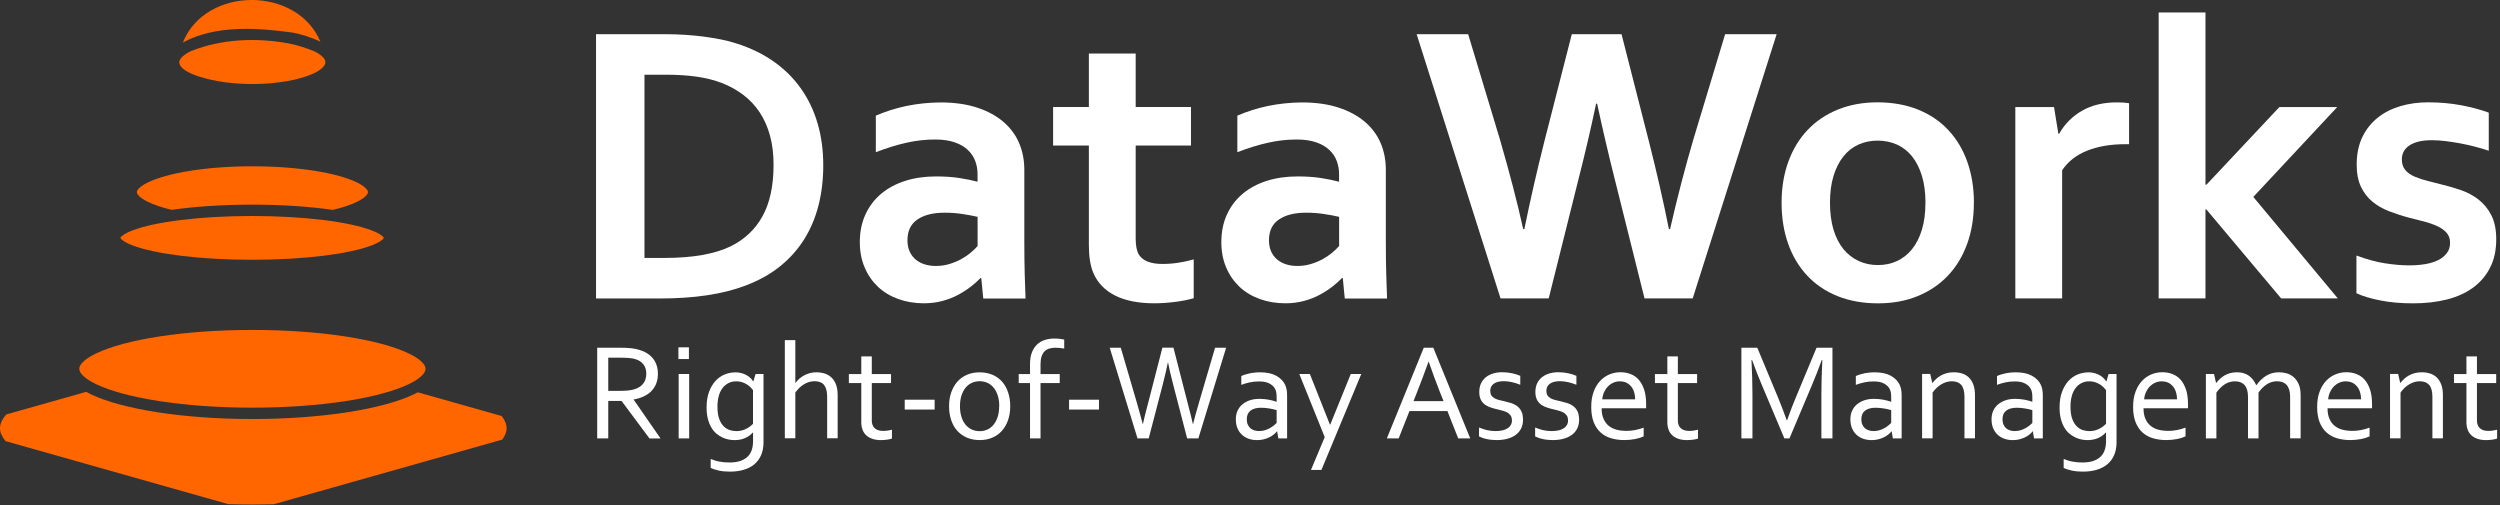 <?xml version="1.0" encoding="UTF-8" standalone="no"?>
<!DOCTYPE svg PUBLIC "-//W3C//DTD SVG 1.1//EN" "http://www.w3.org/Graphics/SVG/1.1/DTD/svg11.dtd">
<svg width="100%" height="100%" viewBox="0 0 495 100" version="1.1" xmlns="http://www.w3.org/2000/svg" xmlns:xlink="http://www.w3.org/1999/xlink" xml:space="preserve" xmlns:serif="http://www.serif.com/" style="fill-rule:evenodd;clip-rule:evenodd;stroke-linejoin:round;stroke-miterlimit:2;">
    <rect x="0" y="0" width="495" height="100" fill="#333333" stroke="none"/>
    <g id="Tagline">
        <g>
            <g>
                <path d="M120.435,79.372L120.435,86.802L118.245,86.802L118.245,68.852L122.895,68.852C123.685,68.852 124.345,68.882 124.895,68.942C125.445,69.002 125.945,69.092 126.405,69.222C127.655,69.562 128.615,70.142 129.275,70.962C129.935,71.782 130.265,72.802 130.265,74.032C130.265,74.752 130.145,75.402 129.915,75.982C129.685,76.552 129.355,77.052 128.935,77.472C128.515,77.892 128.015,78.232 127.425,78.502C126.835,78.772 126.185,78.972 125.475,79.092L125.475,79.142L130.785,86.812L128.595,86.812L123.065,79.382L120.425,79.382L120.435,79.372ZM120.435,70.822L120.435,77.392L122.595,77.392C123.265,77.392 123.835,77.372 124.315,77.322C124.785,77.282 125.215,77.192 125.585,77.082C126.345,76.852 126.935,76.482 127.345,75.972C127.755,75.462 127.965,74.792 127.965,73.972C127.965,73.202 127.755,72.582 127.375,72.112C126.995,71.642 126.455,71.302 125.775,71.102C125.455,71.002 125.065,70.932 124.625,70.892C124.175,70.852 123.605,70.822 122.925,70.822L120.435,70.822Z" style="fill:white;fill-rule:nonzero;"/>
                <path d="M134.325,71.092L134.325,68.772L136.405,68.772L136.405,71.092L134.325,71.092ZM134.375,86.802L134.375,74.052L136.455,74.052L136.455,86.802L134.375,86.802Z" style="fill:white;fill-rule:nonzero;"/>
                <path d="M145.555,73.722C146.105,73.722 146.595,73.802 147.005,73.932C147.415,74.062 147.775,74.232 148.065,74.432C148.365,74.632 148.595,74.832 148.765,75.032C148.935,75.232 149.055,75.382 149.125,75.502L149.175,75.502L149.605,74.052L151.175,74.052L151.175,87.552C151.175,88.532 151.015,89.392 150.695,90.122C150.375,90.852 149.925,91.452 149.345,91.942C148.765,92.422 148.065,92.782 147.245,93.022C146.425,93.262 145.525,93.382 144.525,93.382C143.685,93.382 142.935,93.312 142.275,93.162C141.615,93.012 141.095,92.842 140.715,92.632L140.715,90.872C141.015,90.992 141.315,91.102 141.605,91.192C141.895,91.282 142.185,91.352 142.495,91.402C142.795,91.462 143.105,91.502 143.425,91.532C143.745,91.562 144.095,91.572 144.475,91.572C145.965,91.572 147.115,91.222 147.915,90.522C148.715,89.822 149.105,88.762 149.105,87.332L149.105,85.632L149.065,85.632C148.605,86.132 148.075,86.512 147.475,86.762C146.875,87.012 146.185,87.142 145.405,87.142C145.045,87.142 144.665,87.102 144.255,87.022C143.845,86.942 143.435,86.802 143.025,86.612C142.615,86.422 142.225,86.162 141.845,85.852C141.465,85.532 141.135,85.132 140.855,84.662C140.565,84.182 140.335,83.622 140.165,82.962C139.995,82.312 139.905,81.552 139.905,80.692C139.905,79.502 140.065,78.472 140.385,77.602C140.705,76.732 141.135,76.012 141.655,75.432C142.185,74.862 142.785,74.432 143.465,74.152C144.145,73.872 144.845,73.732 145.575,73.732L145.555,73.722ZM142.055,80.512C142.055,81.512 142.175,82.332 142.415,82.972C142.655,83.612 142.965,84.102 143.335,84.452C143.705,84.802 144.115,85.042 144.545,85.172C144.985,85.302 145.395,85.362 145.795,85.362C146.435,85.362 147.045,85.232 147.605,84.972C148.165,84.712 148.665,84.362 149.095,83.912L149.095,77.242C148.975,77.082 148.815,76.902 148.615,76.692C148.405,76.482 148.175,76.292 147.895,76.122C147.625,75.952 147.315,75.802 146.965,75.682C146.615,75.562 146.235,75.502 145.825,75.502C145.205,75.502 144.665,75.622 144.195,75.872C143.725,76.122 143.335,76.462 143.015,76.902C142.695,77.342 142.455,77.862 142.295,78.482C142.135,79.092 142.055,79.772 142.055,80.512Z" style="fill:white;fill-rule:nonzero;"/>
                <path d="M157.465,75.802L157.505,75.802C157.735,75.512 157.995,75.232 158.285,74.972C158.575,74.722 158.885,74.502 159.235,74.312C159.585,74.132 159.955,73.982 160.365,73.872C160.765,73.762 161.205,73.712 161.665,73.712C162.125,73.712 162.635,73.772 163.115,73.902C163.595,74.032 164.045,74.262 164.455,74.592C164.865,74.922 165.205,75.382 165.465,75.972C165.725,76.562 165.855,77.322 165.855,78.252L165.855,86.782L163.775,86.782L163.775,78.582C163.775,77.552 163.585,76.782 163.195,76.262C162.805,75.742 162.165,75.482 161.285,75.482C160.555,75.482 159.855,75.682 159.195,76.082C158.535,76.482 157.965,77.032 157.475,77.722L157.475,86.782L155.395,86.782L155.395,67.352L157.475,67.352L157.475,75.782L157.465,75.802Z" style="fill:white;fill-rule:nonzero;"/>
                <path d="M176.605,86.832C176.425,86.902 176.155,86.972 175.785,87.032C175.415,87.092 174.975,87.132 174.475,87.142C173.805,87.142 173.225,87.062 172.735,86.892C172.245,86.722 171.835,86.492 171.505,86.182C171.175,85.872 170.935,85.502 170.775,85.062C170.615,84.622 170.535,84.132 170.535,83.602L170.535,75.842L168.075,75.842L168.075,74.062L170.535,74.062L170.535,70.572L172.615,70.572L172.615,74.062L176.425,74.062L176.425,75.842L172.615,75.842L172.615,83.272C172.615,83.572 172.655,83.842 172.745,84.092C172.825,84.342 172.965,84.562 173.145,84.742C173.325,84.922 173.565,85.072 173.845,85.172C174.135,85.272 174.475,85.322 174.875,85.322C175.155,85.322 175.445,85.302 175.755,85.252C176.065,85.212 176.345,85.152 176.605,85.082L176.605,86.832Z" style="fill:white;fill-rule:nonzero;"/>
            </g>
        </g>
        <g>
            <rect x="179.135" y="79.142" width="5.92" height="1.95" style="fill:white;fill-rule:nonzero;"/>
        </g>
        <g>
            <g>
                <path d="M200.025,80.442C200.025,81.442 199.885,82.362 199.595,83.182C199.305,84.002 198.905,84.712 198.385,85.292C197.865,85.882 197.225,86.332 196.485,86.652C195.745,86.972 194.915,87.132 193.985,87.132C193.055,87.132 192.185,86.972 191.445,86.652C190.705,86.332 190.065,85.872 189.535,85.292C189.005,84.712 188.615,84.002 188.335,83.182C188.055,82.362 187.915,81.442 187.915,80.442C187.915,79.442 188.055,78.512 188.345,77.692C188.635,76.872 189.035,76.162 189.555,75.572C190.075,74.982 190.715,74.522 191.465,74.202C192.215,73.882 193.045,73.722 193.965,73.722C194.885,73.722 195.745,73.882 196.505,74.202C197.255,74.522 197.895,74.982 198.415,75.572C198.935,76.162 199.335,76.872 199.605,77.692C199.885,78.512 200.025,79.432 200.025,80.442ZM197.855,80.442C197.855,79.652 197.755,78.952 197.565,78.342C197.375,77.732 197.105,77.212 196.755,76.782C196.405,76.352 196.005,76.032 195.525,75.812C195.045,75.592 194.535,75.482 193.965,75.482C193.395,75.482 192.885,75.592 192.405,75.812C191.925,76.032 191.525,76.352 191.175,76.782C190.825,77.212 190.565,77.722 190.365,78.342C190.165,78.962 190.075,79.652 190.075,80.442C190.075,81.232 190.175,81.912 190.365,82.532C190.555,83.142 190.825,83.662 191.175,84.082C191.525,84.502 191.935,84.822 192.405,85.042C192.875,85.262 193.395,85.372 193.965,85.372C194.535,85.372 195.045,85.262 195.515,85.042C195.985,84.822 196.395,84.502 196.735,84.082C197.075,83.662 197.345,83.142 197.545,82.532C197.735,81.922 197.835,81.222 197.835,80.442L197.855,80.442Z" style="fill:white;fill-rule:nonzero;"/>
                <path d="M210.705,69.012C210.435,68.962 210.145,68.922 209.815,68.892C209.495,68.862 209.215,68.852 208.985,68.852C208.515,68.852 208.105,68.912 207.735,69.022C207.365,69.142 207.055,69.322 206.805,69.582C206.555,69.842 206.365,70.172 206.225,70.592C206.095,71.012 206.025,71.512 206.025,72.102L206.025,74.062L209.825,74.062L209.825,75.842L206.025,75.842L206.025,86.802L203.945,86.802L203.945,75.842L201.705,75.842L201.705,74.062L203.945,74.062L203.945,72.112C203.945,71.192 204.065,70.412 204.315,69.782C204.565,69.152 204.895,68.632 205.325,68.222C205.755,67.812 206.255,67.512 206.845,67.322C207.435,67.132 208.055,67.032 208.725,67.032C209.155,67.032 209.555,67.052 209.915,67.102C210.275,67.142 210.545,67.192 210.715,67.252L210.715,69.012L210.705,69.012Z" style="fill:white;fill-rule:nonzero;"/>
            </g>
        </g>
        <g>
            <rect x="211.675" y="79.142" width="5.92" height="1.95" style="fill:white;fill-rule:nonzero;"/>
        </g>
        <g>
            <g>
                <path d="M231.225,71.812C231.085,72.632 230.745,74.072 230.225,76.132L227.445,86.802L225.225,86.802L219.725,68.852L221.915,68.852L224.995,79.382C225.485,81.072 225.905,82.592 226.255,83.942L226.305,83.942C226.485,83.112 226.675,82.302 226.885,81.512C227.095,80.722 227.275,80.022 227.435,79.402L230.155,68.842L232.345,68.842L235.055,79.402C235.715,81.942 236.095,83.452 236.185,83.942L236.235,83.942C236.545,82.692 236.965,81.172 237.495,79.382L240.585,68.852L242.775,68.852L237.275,86.802L235.055,86.802L232.285,76.132C231.775,74.142 231.445,72.702 231.285,71.812L231.225,71.812Z" style="fill:white;fill-rule:nonzero;"/>
                <path d="M252.895,85.392L252.845,85.392C252.675,85.602 252.465,85.822 252.205,86.032C251.945,86.242 251.645,86.432 251.305,86.592C250.965,86.762 250.595,86.892 250.195,86.992C249.795,87.092 249.365,87.142 248.905,87.142C248.285,87.142 247.725,87.052 247.205,86.862C246.695,86.682 246.245,86.412 245.875,86.052C245.505,85.702 245.215,85.272 245.005,84.762C244.795,84.252 244.695,83.672 244.695,83.032C244.695,82.392 244.805,81.832 245.035,81.332C245.265,80.832 245.585,80.402 245.995,80.062C246.405,79.722 246.905,79.442 247.475,79.252C248.055,79.062 248.685,78.972 249.385,78.972C250.045,78.972 250.665,79.042 251.225,79.142C251.785,79.252 252.285,79.382 252.725,79.542L252.775,79.542L252.775,78.652C252.775,78.302 252.755,77.992 252.705,77.722C252.655,77.452 252.585,77.212 252.475,77.012C252.245,76.582 251.875,76.222 251.365,75.942C250.855,75.662 250.165,75.522 249.295,75.522C248.655,75.522 248.045,75.582 247.475,75.702C246.905,75.822 246.345,75.992 245.775,76.202L245.775,74.462C245.985,74.352 246.245,74.252 246.535,74.162C246.825,74.072 247.135,73.992 247.455,73.922C247.775,73.852 248.115,73.802 248.475,73.772C248.835,73.732 249.185,73.722 249.545,73.722C250.835,73.722 251.885,73.952 252.705,74.402C253.525,74.862 254.115,75.462 254.465,76.212C254.595,76.502 254.695,76.812 254.755,77.162C254.815,77.502 254.845,77.882 254.845,78.292L254.845,86.802L253.105,86.802L252.875,85.392L252.895,85.392ZM252.785,81.202C252.405,81.092 251.945,80.992 251.425,80.892C250.895,80.792 250.325,80.742 249.685,80.732C248.805,80.732 248.115,80.922 247.615,81.292C247.115,81.672 246.865,82.242 246.865,83.022C246.865,83.412 246.925,83.762 247.055,84.052C247.175,84.342 247.355,84.592 247.565,84.782C247.785,84.972 248.045,85.112 248.345,85.212C248.645,85.302 248.965,85.352 249.295,85.352C249.745,85.352 250.155,85.282 250.535,85.162C250.915,85.032 251.255,84.882 251.555,84.702C251.855,84.522 252.105,84.342 252.315,84.162C252.525,83.982 252.675,83.842 252.775,83.742L252.775,81.192L252.785,81.202Z" style="fill:white;fill-rule:nonzero;"/>
                <path d="M257.275,74.052L259.355,74.052L263.315,84.052L263.395,84.052L267.455,74.052L269.535,74.052L261.645,93.042L259.575,93.042L262.295,86.552L257.265,74.062L257.275,74.052Z" style="fill:white;fill-rule:nonzero;"/>
                <path d="M274.595,86.802L281.905,68.852L283.795,68.852L291.105,86.802L288.725,86.802L286.585,81.392L279.075,81.392L276.935,86.802L274.585,86.802L274.595,86.802ZM282.835,71.642C282.035,73.872 281.265,75.912 280.545,77.732L279.875,79.422L285.825,79.422L285.145,77.732C284.405,75.872 283.655,73.842 282.895,71.642L282.835,71.642Z" style="fill:white;fill-rule:nonzero;"/>
                <path d="M295.085,77.452C295.085,77.802 295.155,78.092 295.305,78.312C295.455,78.532 295.655,78.712 295.905,78.852C296.155,78.992 296.445,79.102 296.775,79.192C297.105,79.282 297.445,79.362 297.795,79.432C298.275,79.542 298.735,79.662 299.155,79.792C299.585,79.922 299.975,80.112 300.345,80.372C300.705,80.632 301.005,80.982 301.225,81.422C301.445,81.862 301.555,82.442 301.555,83.142C301.555,83.782 301.425,84.352 301.175,84.852C300.925,85.352 300.575,85.762 300.115,86.102C299.655,86.442 299.115,86.692 298.475,86.872C297.845,87.042 297.145,87.132 296.385,87.132C295.925,87.132 295.495,87.102 295.115,87.062C294.735,87.012 294.405,86.952 294.105,86.872C293.815,86.792 293.565,86.722 293.355,86.632C293.145,86.552 292.975,86.472 292.845,86.402L292.845,84.652C293.375,84.862 293.895,85.032 294.415,85.162C294.935,85.292 295.505,85.352 296.125,85.352C296.615,85.352 297.065,85.312 297.455,85.222C297.845,85.132 298.195,85.002 298.475,84.822C298.765,84.652 298.975,84.432 299.135,84.162C299.285,83.902 299.365,83.592 299.365,83.242C299.365,82.892 299.295,82.592 299.155,82.352C299.015,82.112 298.825,81.932 298.585,81.772C298.345,81.612 298.075,81.492 297.765,81.392C297.455,81.292 297.125,81.202 296.785,81.122C296.335,81.022 295.885,80.912 295.425,80.772C294.965,80.642 294.545,80.452 294.165,80.212C293.785,79.972 293.485,79.642 293.245,79.222C293.015,78.802 292.895,78.272 292.895,77.622C292.895,76.972 293.015,76.372 293.255,75.882C293.495,75.392 293.825,74.982 294.235,74.662C294.645,74.342 295.125,74.102 295.675,73.942C296.225,73.782 296.795,73.702 297.405,73.702C298.115,73.702 298.765,73.772 299.375,73.902C299.985,74.032 300.525,74.202 301.015,74.412L301.015,76.182C300.495,75.972 299.965,75.812 299.425,75.682C298.885,75.552 298.335,75.482 297.765,75.472C297.285,75.472 296.875,75.522 296.535,75.622C296.195,75.722 295.915,75.852 295.695,76.032C295.475,76.202 295.315,76.412 295.215,76.652C295.115,76.892 295.065,77.152 295.065,77.442L295.085,77.452Z" style="fill:white;fill-rule:nonzero;"/>
                <path d="M306.195,77.452C306.195,77.802 306.265,78.092 306.415,78.312C306.565,78.532 306.765,78.712 307.015,78.852C307.265,78.992 307.555,79.102 307.885,79.192C308.215,79.282 308.555,79.362 308.905,79.432C309.385,79.542 309.845,79.662 310.265,79.792C310.695,79.922 311.085,80.112 311.455,80.372C311.815,80.632 312.115,80.982 312.335,81.422C312.555,81.862 312.665,82.442 312.665,83.142C312.665,83.782 312.535,84.352 312.285,84.852C312.035,85.352 311.685,85.762 311.225,86.102C310.765,86.442 310.225,86.692 309.585,86.872C308.955,87.042 308.255,87.132 307.495,87.132C307.035,87.132 306.605,87.102 306.225,87.062C305.845,87.012 305.515,86.952 305.215,86.872C304.925,86.792 304.675,86.722 304.465,86.632C304.255,86.552 304.085,86.472 303.955,86.402L303.955,84.652C304.485,84.862 305.005,85.032 305.525,85.162C306.045,85.292 306.615,85.352 307.235,85.352C307.725,85.352 308.175,85.312 308.565,85.222C308.955,85.132 309.305,85.002 309.585,84.822C309.875,84.652 310.085,84.432 310.245,84.162C310.395,83.902 310.475,83.592 310.475,83.242C310.475,82.892 310.405,82.592 310.265,82.352C310.125,82.112 309.935,81.932 309.695,81.772C309.455,81.612 309.185,81.492 308.875,81.392C308.565,81.292 308.235,81.202 307.895,81.122C307.445,81.022 306.995,80.912 306.535,80.772C306.075,80.642 305.655,80.452 305.275,80.212C304.895,79.972 304.595,79.642 304.355,79.222C304.125,78.802 304.005,78.272 304.005,77.622C304.005,76.972 304.125,76.372 304.365,75.882C304.605,75.392 304.935,74.982 305.345,74.662C305.755,74.342 306.235,74.102 306.785,73.942C307.335,73.782 307.905,73.702 308.515,73.702C309.225,73.702 309.875,73.772 310.485,73.902C311.095,74.032 311.635,74.202 312.125,74.412L312.125,76.182C311.605,75.972 311.075,75.812 310.535,75.682C309.995,75.552 309.445,75.482 308.875,75.472C308.395,75.472 307.985,75.522 307.645,75.622C307.305,75.722 307.025,75.852 306.805,76.032C306.585,76.202 306.425,76.412 306.325,76.652C306.225,76.892 306.175,77.152 306.175,77.442L306.195,77.452Z" style="fill:white;fill-rule:nonzero;"/>
                <path d="M321.865,85.322C322.555,85.322 323.185,85.262 323.745,85.152C324.315,85.042 324.875,84.882 325.445,84.672L325.445,86.402C324.985,86.622 324.425,86.802 323.755,86.932C323.085,87.062 322.365,87.132 321.595,87.132C320.685,87.132 319.825,87.012 319.025,86.782C318.225,86.552 317.535,86.172 316.945,85.652C316.355,85.132 315.905,84.452 315.565,83.622C315.235,82.782 315.065,81.782 315.065,80.592C315.065,79.402 315.225,78.422 315.545,77.562C315.865,76.702 316.295,75.992 316.825,75.422C317.365,74.852 317.975,74.422 318.675,74.132C319.375,73.842 320.095,73.702 320.855,73.702C321.565,73.702 322.235,73.822 322.855,74.062C323.475,74.302 324.015,74.672 324.465,75.182C324.915,75.692 325.275,76.352 325.545,77.152C325.805,77.952 325.935,78.922 325.935,80.052L325.935,80.322C325.935,80.402 325.935,80.572 325.925,80.842L317.125,80.842C317.125,81.652 317.245,82.342 317.495,82.912C317.745,83.482 318.075,83.942 318.505,84.292C318.925,84.642 319.425,84.902 320.005,85.062C320.575,85.222 321.195,85.302 321.855,85.302L321.865,85.322ZM320.765,75.502C320.285,75.502 319.835,75.592 319.425,75.782C319.015,75.972 318.655,76.222 318.345,76.552C318.035,76.872 317.785,77.252 317.595,77.682C317.405,78.112 317.285,78.582 317.245,79.072L323.765,79.072C323.765,78.572 323.695,78.102 323.565,77.672C323.435,77.242 323.245,76.862 322.985,76.542C322.725,76.222 322.415,75.972 322.045,75.782C321.675,75.602 321.245,75.512 320.755,75.512L320.765,75.502Z" style="fill:white;fill-rule:nonzero;"/>
                <path d="M336.215,86.832C336.035,86.902 335.765,86.972 335.395,87.032C335.025,87.092 334.585,87.132 334.075,87.142C333.405,87.142 332.825,87.062 332.335,86.892C331.845,86.722 331.435,86.492 331.105,86.182C330.775,85.872 330.535,85.502 330.375,85.062C330.215,84.622 330.135,84.132 330.135,83.602L330.135,75.842L327.675,75.842L327.675,74.062L330.135,74.062L330.135,70.572L332.215,70.572L332.215,74.062L336.025,74.062L336.025,75.842L332.215,75.842L332.215,83.272C332.215,83.572 332.255,83.842 332.345,84.092C332.425,84.342 332.565,84.562 332.745,84.742C332.925,84.922 333.165,85.072 333.445,85.172C333.735,85.272 334.075,85.322 334.475,85.322C334.755,85.322 335.045,85.302 335.355,85.252C335.665,85.202 335.945,85.152 336.205,85.082L336.205,86.822L336.215,86.832Z" style="fill:white;fill-rule:nonzero;"/>
                <path d="M354.315,86.802L353.305,86.802L348.785,76.082C348.155,74.602 347.535,73.002 346.905,71.262L346.795,71.262C346.915,73.762 346.985,76.042 346.985,78.122L346.985,86.802L344.795,86.802L344.795,68.852L347.945,68.852L352.175,79.012C352.655,80.172 353.185,81.572 353.775,83.212L353.845,83.212C354.485,81.392 355.025,79.992 355.445,79.012L359.675,68.852L362.825,68.852L362.825,86.802L360.635,86.802L360.635,78.122C360.635,76.092 360.695,73.802 360.825,71.262L360.715,71.262C360.055,73.092 359.425,74.702 358.835,76.082L354.315,86.802Z" style="fill:white;fill-rule:nonzero;"/>
                <path d="M374.575,85.392L374.525,85.392C374.355,85.602 374.145,85.822 373.885,86.032C373.625,86.242 373.325,86.432 372.985,86.592C372.645,86.762 372.275,86.892 371.875,86.992C371.475,87.092 371.045,87.142 370.585,87.142C369.965,87.142 369.405,87.052 368.885,86.862C368.375,86.682 367.925,86.412 367.555,86.052C367.185,85.702 366.895,85.272 366.685,84.762C366.475,84.252 366.375,83.672 366.375,83.032C366.375,82.392 366.485,81.832 366.715,81.332C366.945,80.832 367.265,80.402 367.675,80.062C368.085,79.722 368.585,79.442 369.155,79.252C369.735,79.062 370.365,78.972 371.065,78.972C371.725,78.972 372.345,79.042 372.905,79.142C373.465,79.252 373.965,79.382 374.405,79.542L374.455,79.542L374.455,78.652C374.455,78.302 374.435,77.992 374.385,77.722C374.335,77.452 374.265,77.212 374.155,77.012C373.925,76.582 373.555,76.222 373.045,75.942C372.535,75.662 371.845,75.522 370.975,75.522C370.335,75.522 369.725,75.582 369.155,75.702C368.585,75.822 368.025,75.992 367.455,76.202L367.455,74.462C367.665,74.352 367.925,74.252 368.215,74.162C368.505,74.072 368.815,73.992 369.135,73.922C369.455,73.852 369.795,73.802 370.155,73.772C370.515,73.732 370.865,73.722 371.225,73.722C372.515,73.722 373.565,73.952 374.385,74.402C375.205,74.862 375.795,75.462 376.145,76.212C376.275,76.502 376.375,76.812 376.435,77.162C376.495,77.502 376.525,77.882 376.525,78.292L376.525,86.802L374.785,86.802L374.555,85.392L374.575,85.392ZM374.465,81.202C374.085,81.092 373.625,80.992 373.105,80.892C372.575,80.792 372.005,80.742 371.365,80.732C370.485,80.732 369.795,80.922 369.295,81.292C368.795,81.672 368.545,82.242 368.545,83.022C368.545,83.412 368.605,83.762 368.735,84.052C368.855,84.342 369.035,84.592 369.245,84.782C369.465,84.972 369.725,85.112 370.025,85.212C370.325,85.302 370.645,85.352 370.975,85.352C371.425,85.352 371.835,85.282 372.215,85.162C372.595,85.032 372.935,84.882 373.235,84.702C373.535,84.522 373.785,84.342 373.995,84.162C374.205,83.982 374.355,83.842 374.455,83.742L374.455,81.192L374.465,81.202Z" style="fill:white;fill-rule:nonzero;"/>
                <path d="M382.585,75.822L382.625,75.822C382.855,75.532 383.115,75.252 383.395,74.992C383.675,74.742 383.995,74.512 384.345,74.322C384.695,74.132 385.075,73.982 385.495,73.872C385.915,73.762 386.365,73.712 386.855,73.712C387.435,73.712 387.985,73.792 388.495,73.952C389.005,74.112 389.445,74.372 389.825,74.732C390.205,75.092 390.495,75.562 390.715,76.132C390.935,76.712 391.045,77.422 391.045,78.262L391.045,86.792L388.965,86.792L388.965,78.592C388.965,77.492 388.755,76.702 388.325,76.212C387.905,75.732 387.285,75.492 386.465,75.492C385.745,75.492 385.055,75.692 384.385,76.092C383.715,76.492 383.135,77.042 382.655,77.732L382.655,86.792L380.575,86.792L380.575,74.042L382.185,74.042L382.585,75.812L382.585,75.822Z" style="fill:white;fill-rule:nonzero;"/>
                <path d="M402.525,85.392L402.475,85.392C402.305,85.602 402.095,85.822 401.835,86.032C401.575,86.242 401.275,86.432 400.935,86.592C400.595,86.762 400.225,86.892 399.825,86.992C399.425,87.092 398.995,87.142 398.535,87.142C397.915,87.142 397.355,87.052 396.835,86.862C396.325,86.682 395.875,86.412 395.505,86.052C395.135,85.702 394.845,85.272 394.635,84.762C394.425,84.252 394.325,83.672 394.325,83.032C394.325,82.392 394.435,81.832 394.665,81.332C394.895,80.832 395.215,80.402 395.625,80.062C396.035,79.722 396.535,79.442 397.105,79.252C397.685,79.062 398.315,78.972 399.015,78.972C399.675,78.972 400.295,79.042 400.855,79.142C401.415,79.252 401.915,79.382 402.355,79.542L402.405,79.542L402.405,78.652C402.405,78.302 402.385,77.992 402.335,77.722C402.285,77.452 402.215,77.212 402.105,77.012C401.875,76.582 401.505,76.222 400.995,75.942C400.485,75.662 399.795,75.522 398.925,75.522C398.285,75.522 397.675,75.582 397.105,75.702C396.535,75.822 395.975,75.992 395.405,76.202L395.405,74.462C395.615,74.352 395.875,74.252 396.165,74.162C396.455,74.072 396.765,73.992 397.085,73.922C397.405,73.852 397.745,73.802 398.105,73.772C398.465,73.732 398.815,73.722 399.175,73.722C400.465,73.722 401.515,73.952 402.335,74.402C403.155,74.862 403.745,75.462 404.095,76.212C404.225,76.502 404.325,76.812 404.385,77.162C404.445,77.502 404.475,77.882 404.475,78.292L404.475,86.802L402.735,86.802L402.505,85.392L402.525,85.392ZM402.415,81.202C402.035,81.092 401.575,80.992 401.055,80.892C400.525,80.792 399.955,80.742 399.315,80.732C398.435,80.732 397.745,80.922 397.245,81.292C396.745,81.672 396.495,82.242 396.495,83.022C396.495,83.412 396.555,83.762 396.685,84.052C396.805,84.342 396.985,84.592 397.195,84.782C397.415,84.972 397.675,85.112 397.975,85.212C398.275,85.302 398.595,85.352 398.925,85.352C399.375,85.352 399.785,85.282 400.165,85.162C400.545,85.032 400.885,84.882 401.185,84.702C401.485,84.522 401.735,84.342 401.945,84.162C402.155,83.982 402.305,83.842 402.405,83.742L402.405,81.192L402.415,81.202Z" style="fill:white;fill-rule:nonzero;"/>
                <path d="M413.455,73.722C414.005,73.722 414.495,73.802 414.905,73.932C415.315,74.062 415.665,74.232 415.965,74.432C416.255,74.632 416.495,74.832 416.665,75.032C416.835,75.232 416.955,75.382 417.025,75.502L417.075,75.502L417.505,74.052L419.075,74.052L419.075,87.552C419.075,88.532 418.915,89.392 418.595,90.122C418.275,90.852 417.825,91.452 417.235,91.942C416.655,92.422 415.955,92.782 415.135,93.022C414.315,93.262 413.415,93.382 412.415,93.382C411.575,93.382 410.825,93.312 410.165,93.162C409.505,93.012 408.985,92.842 408.605,92.632L408.605,90.872C408.905,90.992 409.205,91.102 409.495,91.192C409.785,91.282 410.075,91.352 410.385,91.402C410.685,91.462 411.005,91.502 411.315,91.532C411.635,91.562 411.985,91.572 412.365,91.572C413.855,91.572 415.005,91.222 415.805,90.522C416.605,89.822 416.995,88.762 416.995,87.332L416.995,85.632L416.955,85.632C416.495,86.132 415.965,86.512 415.365,86.762C414.765,87.012 414.075,87.142 413.295,87.142C412.935,87.142 412.555,87.102 412.145,87.022C411.735,86.942 411.325,86.802 410.915,86.612C410.505,86.422 410.105,86.162 409.735,85.852C409.355,85.532 409.025,85.132 408.745,84.662C408.465,84.192 408.225,83.622 408.055,82.962C407.885,82.312 407.795,81.552 407.795,80.692C407.795,79.502 407.955,78.472 408.275,77.602C408.595,76.732 409.025,76.012 409.545,75.432C410.075,74.862 410.675,74.432 411.355,74.152C412.035,73.872 412.735,73.732 413.465,73.732L413.455,73.722ZM409.955,80.512C409.955,81.512 410.075,82.332 410.315,82.972C410.555,83.612 410.865,84.102 411.235,84.452C411.605,84.802 412.015,85.042 412.445,85.172C412.885,85.302 413.295,85.362 413.695,85.362C414.335,85.362 414.945,85.232 415.505,84.972C416.065,84.712 416.565,84.362 416.995,83.912L416.995,77.242C416.875,77.082 416.715,76.902 416.515,76.692C416.315,76.482 416.065,76.292 415.795,76.122C415.525,75.952 415.215,75.802 414.865,75.682C414.515,75.562 414.135,75.502 413.725,75.502C413.105,75.502 412.565,75.622 412.095,75.872C411.625,76.122 411.235,76.462 410.915,76.902C410.595,77.342 410.355,77.862 410.195,78.482C410.035,79.092 409.955,79.772 409.955,80.512Z" style="fill:white;fill-rule:nonzero;"/>
                <path d="M429.155,85.322C429.845,85.322 430.475,85.262 431.035,85.152C431.605,85.042 432.165,84.882 432.735,84.672L432.735,86.402C432.275,86.622 431.715,86.802 431.045,86.932C430.375,87.062 429.655,87.132 428.885,87.132C427.975,87.132 427.115,87.012 426.315,86.782C425.515,86.552 424.825,86.172 424.235,85.652C423.645,85.132 423.195,84.452 422.855,83.622C422.525,82.782 422.355,81.782 422.355,80.592C422.355,79.402 422.515,78.422 422.835,77.562C423.155,76.702 423.585,75.992 424.115,75.422C424.655,74.852 425.265,74.422 425.965,74.132C426.665,73.842 427.385,73.702 428.145,73.702C428.855,73.702 429.525,73.822 430.145,74.062C430.765,74.302 431.305,74.672 431.755,75.182C432.205,75.692 432.565,76.352 432.835,77.152C433.095,77.952 433.225,78.922 433.225,80.052L433.225,80.322C433.225,80.402 433.225,80.572 433.215,80.842L424.415,80.842C424.415,81.652 424.535,82.342 424.785,82.912C425.035,83.482 425.365,83.942 425.795,84.292C426.215,84.642 426.715,84.902 427.295,85.062C427.865,85.222 428.485,85.302 429.145,85.302L429.155,85.322ZM428.055,75.502C427.575,75.502 427.125,75.592 426.715,75.782C426.305,75.972 425.945,76.222 425.635,76.552C425.325,76.872 425.075,77.252 424.885,77.682C424.695,78.112 424.575,78.582 424.535,79.072L431.055,79.072C431.055,78.572 430.985,78.102 430.855,77.672C430.725,77.242 430.535,76.862 430.275,76.542C430.015,76.222 429.705,75.972 429.335,75.782C428.965,75.602 428.535,75.512 428.045,75.512L428.055,75.502Z" style="fill:white;fill-rule:nonzero;"/>
                <path d="M447.185,86.802L445.105,86.802L445.105,78.602C445.105,78.052 445.045,77.572 444.925,77.182C444.805,76.792 444.635,76.472 444.405,76.222C444.175,75.972 443.905,75.792 443.585,75.672C443.265,75.552 442.915,75.502 442.515,75.502C441.775,75.502 441.095,75.702 440.485,76.102C439.875,76.502 439.335,77.052 438.845,77.742L438.845,86.802L436.765,86.802L436.765,74.052L438.375,74.052L438.775,75.822L438.815,75.822C439.045,75.532 439.305,75.252 439.575,74.992C439.845,74.742 440.155,74.512 440.485,74.322C440.815,74.132 441.185,73.982 441.595,73.872C441.995,73.762 442.435,73.712 442.915,73.712C443.865,73.712 444.655,73.942 445.275,74.392C445.905,74.852 446.385,75.472 446.725,76.262L446.775,76.262C447.335,75.462 447.985,74.842 448.715,74.392C449.445,73.942 450.285,73.712 451.255,73.712C451.705,73.712 452.175,73.772 452.675,73.902C453.175,74.022 453.635,74.262 454.055,74.592C454.475,74.932 454.825,75.392 455.105,75.982C455.385,76.572 455.525,77.332 455.525,78.262L455.525,86.792L453.445,86.792L453.445,78.592C453.445,78.042 453.385,77.562 453.265,77.172C453.145,76.782 452.975,76.462 452.745,76.212C452.515,75.962 452.245,75.782 451.925,75.662C451.605,75.542 451.255,75.492 450.855,75.492C450.115,75.492 449.435,75.692 448.825,76.092C448.215,76.492 447.665,77.042 447.185,77.732L447.185,86.802Z" style="fill:white;fill-rule:nonzero;"/>
                <path d="M465.595,85.322C466.285,85.322 466.915,85.262 467.475,85.152C468.045,85.042 468.605,84.882 469.175,84.672L469.175,86.402C468.715,86.622 468.155,86.802 467.485,86.932C466.815,87.062 466.095,87.132 465.325,87.132C464.415,87.132 463.555,87.012 462.755,86.782C461.955,86.552 461.265,86.172 460.675,85.652C460.085,85.132 459.635,84.452 459.295,83.622C458.965,82.782 458.795,81.782 458.795,80.592C458.795,79.402 458.955,78.422 459.275,77.562C459.595,76.702 460.025,75.992 460.555,75.422C461.095,74.852 461.705,74.422 462.405,74.132C463.105,73.842 463.825,73.702 464.585,73.702C465.295,73.702 465.965,73.822 466.585,74.062C467.205,74.302 467.745,74.672 468.195,75.182C468.645,75.692 469.005,76.352 469.275,77.152C469.535,77.952 469.665,78.922 469.665,80.052L469.665,80.322C469.665,80.402 469.665,80.572 469.655,80.842L460.855,80.842C460.855,81.652 460.975,82.342 461.225,82.912C461.475,83.482 461.805,83.942 462.235,84.292C462.655,84.642 463.155,84.902 463.735,85.062C464.305,85.222 464.925,85.302 465.585,85.302L465.595,85.322ZM464.495,75.502C464.015,75.502 463.565,75.592 463.155,75.782C462.745,75.972 462.385,76.222 462.075,76.552C461.765,76.872 461.515,77.252 461.325,77.682C461.135,78.112 461.015,78.582 460.975,79.072L467.495,79.072C467.495,78.572 467.425,78.102 467.295,77.672C467.165,77.242 466.975,76.862 466.715,76.542C466.455,76.222 466.145,75.972 465.775,75.782C465.405,75.602 464.975,75.512 464.485,75.512L464.495,75.502Z" style="fill:white;fill-rule:nonzero;"/>
                <path d="M475.235,75.822L475.275,75.822C475.505,75.532 475.765,75.252 476.045,74.992C476.325,74.742 476.645,74.512 476.995,74.322C477.345,74.132 477.725,73.982 478.145,73.872C478.565,73.762 479.015,73.712 479.505,73.712C480.085,73.712 480.635,73.792 481.145,73.952C481.655,74.112 482.095,74.372 482.475,74.732C482.855,75.092 483.145,75.562 483.365,76.132C483.585,76.712 483.695,77.422 483.695,78.262L483.695,86.792L481.615,86.792L481.615,78.592C481.615,77.492 481.405,76.702 480.975,76.212C480.555,75.732 479.935,75.492 479.115,75.492C478.395,75.492 477.705,75.692 477.035,76.092C476.365,76.492 475.785,77.042 475.305,77.732L475.305,86.792L473.225,86.792L473.225,74.042L474.835,74.042L475.235,75.812L475.235,75.822Z" style="fill:white;fill-rule:nonzero;"/>
                <path d="M494.435,86.832C494.255,86.902 493.985,86.972 493.615,87.032C493.245,87.092 492.805,87.132 492.295,87.142C491.625,87.142 491.045,87.062 490.555,86.892C490.065,86.722 489.655,86.492 489.325,86.182C488.995,85.872 488.755,85.502 488.595,85.062C488.435,84.622 488.355,84.132 488.355,83.602L488.355,75.842L485.895,75.842L485.895,74.062L488.355,74.062L488.355,70.572L490.435,70.572L490.435,74.062L494.245,74.062L494.245,75.842L490.435,75.842L490.435,83.272C490.435,83.572 490.475,83.842 490.565,84.092C490.645,84.342 490.785,84.562 490.965,84.742C491.145,84.922 491.385,85.072 491.665,85.172C491.955,85.272 492.295,85.322 492.695,85.322C492.975,85.322 493.265,85.302 493.575,85.252C493.885,85.202 494.165,85.152 494.425,85.082L494.425,86.822L494.435,86.832Z" style="fill:white;fill-rule:nonzero;"/>
            </g>
        </g>
    </g>
    <g id="Dataworks">
        <g>
            <path d="M118.015,59.102L118.015,6.772L131.855,6.772C133.075,6.772 134.325,6.812 135.585,6.892C136.845,6.972 138.085,7.092 139.275,7.242C140.475,7.402 141.635,7.592 142.755,7.812C143.875,8.032 144.905,8.302 145.845,8.612C148.635,9.502 151.095,10.702 153.235,12.212C155.375,13.722 157.165,15.512 158.615,17.572C160.065,19.632 161.155,21.932 161.895,24.472C162.635,27.012 163.005,29.772 163.005,32.742C163.005,35.552 162.695,38.192 162.065,40.662C161.435,43.132 160.485,45.372 159.215,47.402C157.935,49.432 156.325,51.232 154.385,52.782C152.445,54.332 150.145,55.602 147.485,56.592C145.265,57.422 142.755,58.052 139.945,58.472C137.135,58.892 133.965,59.102 130.445,59.102L118.015,59.102ZM131.545,51.072C137.145,51.072 141.525,50.302 144.685,48.762C147.475,47.382 149.585,45.372 151.015,42.742C152.445,40.112 153.165,36.752 153.165,32.652C153.165,30.512 152.935,28.582 152.465,26.862C151.995,25.142 151.315,23.612 150.435,22.272C149.545,20.932 148.475,19.772 147.205,18.812C145.945,17.852 144.515,17.052 142.925,16.432C141.435,15.862 139.785,15.442 137.965,15.182C136.145,14.922 134.095,14.792 131.825,14.792L127.605,14.792L127.605,51.072L131.555,51.072L131.545,51.072Z" style="fill:white;fill-rule:nonzero;"/>
            <path d="M194.295,55.052L194.135,55.052C193.615,55.602 192.985,56.162 192.255,56.732C191.525,57.302 190.695,57.842 189.755,58.352C188.815,58.862 187.775,59.272 186.625,59.582C185.475,59.892 184.245,60.052 182.915,60.052C181.115,60.052 179.435,59.772 177.875,59.212C176.315,58.652 174.965,57.842 173.845,56.792C172.725,55.732 171.845,54.462 171.205,52.962C170.565,51.462 170.245,49.792 170.245,47.942C170.245,45.912 170.615,44.082 171.355,42.472C172.095,40.852 173.135,39.492 174.465,38.372C175.795,37.252 177.385,36.402 179.235,35.812C181.085,35.222 183.135,34.932 185.375,34.932C187.015,34.932 188.525,35.032 189.915,35.242C191.295,35.452 192.505,35.702 193.555,35.982L193.555,34.462C193.555,33.572 193.405,32.722 193.105,31.902C192.805,31.082 192.325,30.352 191.655,29.712C190.995,29.072 190.125,28.562 189.055,28.192C187.985,27.812 186.685,27.622 185.145,27.622C183.265,27.622 181.395,27.832 179.515,28.252C177.635,28.672 175.605,29.292 173.415,30.132L173.415,22.902C175.315,22.072 177.335,21.432 179.475,20.982C181.615,20.542 183.855,20.302 186.195,20.282C188.955,20.282 191.375,20.622 193.445,21.302C195.515,21.982 197.255,22.912 198.645,24.102C200.035,25.292 201.085,26.692 201.775,28.302C202.465,29.922 202.815,31.682 202.815,33.582L202.815,47.852C202.815,50.352 202.845,52.502 202.895,54.302C202.945,56.102 202.995,57.702 203.055,59.112L194.685,59.112L194.295,55.082L194.295,55.052ZM193.555,42.932C192.665,42.722 191.655,42.532 190.505,42.362C189.355,42.192 188.195,42.112 187.025,42.112C184.755,42.112 182.965,42.562 181.645,43.462C180.325,44.362 179.675,45.732 179.675,47.582C179.675,48.442 179.825,49.192 180.125,49.832C180.425,50.472 180.825,51.002 181.335,51.412C181.845,51.832 182.435,52.142 183.115,52.352C183.795,52.562 184.505,52.662 185.265,52.662C186.205,52.662 187.085,52.542 187.925,52.292C188.755,52.042 189.525,51.732 190.235,51.352C190.935,50.972 191.575,50.552 192.135,50.082C192.695,49.612 193.175,49.162 193.565,48.712L193.565,42.922L193.555,42.932Z" style="fill:white;fill-rule:nonzero;"/>
            <path d="M236.355,59.042C235.315,59.352 234.065,59.602 232.625,59.782C231.175,59.962 229.835,60.052 228.575,60.052C225.395,60.052 222.795,59.532 220.775,58.512C218.755,57.482 217.325,56.002 216.495,54.072C215.895,52.692 215.595,50.812 215.595,48.442L215.595,28.812L208.515,28.812L208.515,21.192L215.595,21.192L215.595,10.602L224.865,10.602L224.865,21.192L235.815,21.192L235.815,28.812L224.865,28.812L224.865,47.222C224.865,48.682 225.085,49.762 225.525,50.462C226.305,51.662 227.855,52.262 230.175,52.262C231.245,52.262 232.305,52.182 233.365,52.012C234.425,51.842 235.415,51.632 236.355,51.362L236.355,59.042Z" style="fill:white;fill-rule:nonzero;"/>
            <path d="M265.875,55.052L265.715,55.052C265.195,55.602 264.565,56.162 263.835,56.732C263.105,57.302 262.275,57.842 261.335,58.352C260.395,58.862 259.355,59.272 258.205,59.582C257.055,59.892 255.825,60.052 254.495,60.052C252.695,60.052 251.015,59.772 249.455,59.212C247.895,58.652 246.545,57.842 245.425,56.792C244.305,55.732 243.425,54.462 242.785,52.962C242.145,51.462 241.825,49.792 241.825,47.942C241.825,45.912 242.195,44.082 242.935,42.472C243.675,40.852 244.715,39.492 246.045,38.372C247.375,37.252 248.965,36.402 250.815,35.812C252.665,35.222 254.715,34.932 256.955,34.932C258.595,34.932 260.105,35.032 261.495,35.242C262.875,35.452 264.085,35.702 265.135,35.982L265.135,34.462C265.135,33.572 264.985,32.722 264.685,31.902C264.385,31.082 263.905,30.352 263.235,29.712C262.575,29.072 261.705,28.562 260.635,28.192C259.565,27.812 258.265,27.622 256.725,27.622C254.845,27.622 252.975,27.832 251.095,28.252C249.215,28.672 247.185,29.292 244.995,30.132L244.995,22.902C246.895,22.072 248.915,21.432 251.055,20.982C253.195,20.542 255.435,20.302 257.775,20.282C260.535,20.282 262.955,20.622 265.025,21.302C267.095,21.982 268.825,22.912 270.225,24.102C271.615,25.292 272.665,26.692 273.355,28.302C274.045,29.922 274.395,31.682 274.395,33.582L274.395,47.852C274.395,50.352 274.425,52.502 274.475,54.302C274.525,56.102 274.575,57.702 274.635,59.112L266.265,59.112L265.875,55.082L265.875,55.052ZM265.135,42.932C264.245,42.722 263.235,42.532 262.085,42.362C260.935,42.192 259.775,42.112 258.605,42.112C256.335,42.112 254.545,42.562 253.225,43.462C251.905,44.362 251.255,45.732 251.255,47.582C251.255,48.442 251.405,49.192 251.705,49.832C252.005,50.472 252.405,51.002 252.915,51.412C253.425,51.832 254.015,52.142 254.695,52.352C255.375,52.562 256.085,52.662 256.845,52.662C257.785,52.662 258.665,52.542 259.505,52.292C260.335,52.042 261.105,51.732 261.815,51.352C262.515,50.972 263.145,50.552 263.715,50.082C264.275,49.612 264.755,49.162 265.145,48.712L265.145,42.922L265.135,42.932Z" style="fill:white;fill-rule:nonzero;"/>
            <path d="M316.025,20.532C315.005,25.402 313.835,30.432 312.505,35.622L306.645,59.082L297.105,59.082L280.495,6.772L290.695,6.772L296.985,27.612C298.885,34.152 300.425,40.072 301.595,45.362L301.825,45.362C302.975,39.682 304.305,33.852 305.815,27.882L311.215,6.772L321.065,6.772L326.455,27.882C327.965,33.802 329.295,39.622 330.445,45.362L330.675,45.362C332.105,39.102 333.645,33.192 335.285,27.612L341.575,6.772L351.775,6.772L335.155,59.082L325.615,59.082L319.755,35.622C318.425,30.332 317.255,25.302 316.235,20.532L316.005,20.532L316.025,20.532Z" style="fill:white;fill-rule:nonzero;"/>
            <path d="M390.825,40.162C390.825,43.132 390.385,45.842 389.495,48.292C388.605,50.742 387.335,52.842 385.685,54.582C384.025,56.332 382.025,57.672 379.685,58.632C377.345,59.592 374.725,60.062 371.825,60.062C368.925,60.062 366.185,59.582 363.835,58.632C361.475,57.682 359.475,56.332 357.835,54.582C356.195,52.832 354.935,50.742 354.065,48.292C353.195,45.842 352.755,43.132 352.755,40.162C352.755,37.192 353.195,34.482 354.085,32.032C354.975,29.582 356.245,27.482 357.895,25.742C359.545,23.992 361.555,22.652 363.895,21.692C366.245,20.742 368.855,20.262 371.755,20.262C374.655,20.262 377.395,20.742 379.755,21.692C382.115,22.642 384.115,23.992 385.755,25.742C387.395,27.492 388.655,29.582 389.525,32.032C390.395,34.482 390.835,37.192 390.835,40.162L390.825,40.162ZM381.245,40.162C381.245,38.152 381.015,36.382 380.545,34.842C380.075,33.302 379.425,32.012 378.595,30.972C377.765,29.932 376.755,29.152 375.585,28.622C374.415,28.102 373.135,27.842 371.755,27.842C370.375,27.842 369.145,28.102 367.985,28.622C366.825,29.142 365.825,29.922 364.995,30.972C364.165,32.012 363.505,33.302 363.035,34.842C362.565,36.382 362.335,38.152 362.335,40.162C362.335,42.172 362.575,43.942 363.035,45.482C363.505,47.022 364.165,48.302 365.005,49.332C365.855,50.362 366.855,51.142 368.015,51.682C369.175,52.212 370.445,52.482 371.825,52.482C373.205,52.482 374.475,52.212 375.615,51.682C376.755,51.152 377.755,50.362 378.585,49.332C379.415,48.302 380.075,47.022 380.535,45.482C381.005,43.942 381.235,42.172 381.235,40.162L381.245,40.162Z" style="fill:white;fill-rule:nonzero;"/>
            <path d="M421.555,28.552L420.775,28.552C417.935,28.552 415.435,28.972 413.285,29.822C411.135,30.672 409.475,31.962 408.305,33.712L408.305,59.082L399.035,59.082L399.035,21.202L406.695,21.202L407.555,26.482L407.715,26.482C408.805,24.552 410.315,23.032 412.235,21.932C414.155,20.822 416.455,20.272 419.135,20.272C420.075,20.272 420.885,20.322 421.555,20.432L421.555,28.562L421.555,28.552Z" style="fill:white;fill-rule:nonzero;"/>
            <path d="M427.415,2.472L436.685,2.472L436.685,36.562L436.885,36.562L451.315,21.202L462.765,21.202L446.155,38.992L462.885,59.082L451.665,59.082L436.845,41.452L436.685,41.452L436.685,59.082L427.415,59.082L427.415,2.472Z" style="fill:white;fill-rule:nonzero;"/>
            <path d="M485.115,48.092C485.115,47.282 484.885,46.622 484.435,46.102C483.975,45.582 483.375,45.142 482.615,44.792C481.855,44.442 480.995,44.132 480.015,43.872C479.035,43.612 478.015,43.352 476.945,43.092C475.585,42.732 474.285,42.302 473.035,41.822C471.785,41.342 470.685,40.712 469.735,39.922C468.785,39.142 468.025,38.152 467.465,36.972C466.905,35.782 466.625,34.332 466.625,32.612C466.625,30.502 467.005,28.672 467.755,27.122C468.505,25.572 469.535,24.292 470.825,23.272C472.115,22.252 473.615,21.502 475.325,21.002C477.035,20.502 478.835,20.262 480.735,20.262C483.055,20.262 485.235,20.452 487.265,20.832C489.295,21.212 491.135,21.702 492.775,22.302L492.775,29.842C491.915,29.552 491.005,29.292 490.055,29.042C489.105,28.792 488.135,28.582 487.165,28.392C486.185,28.212 485.215,28.062 484.255,27.942C483.295,27.822 482.375,27.762 481.515,27.762C480.425,27.762 479.495,27.862 478.735,28.072C477.975,28.282 477.365,28.562 476.895,28.912C476.425,29.262 476.085,29.672 475.875,30.122C475.665,30.572 475.565,31.052 475.565,31.552C475.565,32.412 475.795,33.112 476.245,33.662C476.705,34.212 477.335,34.652 478.145,34.992C478.955,35.332 479.805,35.612 480.685,35.832C481.575,36.052 482.435,36.272 483.265,36.482C484.565,36.792 485.875,37.172 487.175,37.612C488.475,38.052 489.655,38.672 490.695,39.472C491.735,40.272 492.595,41.292 493.255,42.562C493.915,43.822 494.255,45.432 494.255,47.392C494.255,49.532 493.855,51.392 493.045,52.982C492.235,54.572 491.115,55.892 489.665,56.952C488.215,58.012 486.485,58.792 484.465,59.302C482.445,59.812 480.225,60.062 477.795,60.062C475.365,60.062 473.245,59.872 471.325,59.492C469.405,59.112 467.825,58.642 466.575,58.062L466.575,50.592C468.605,51.352 470.485,51.862 472.205,52.132C473.925,52.402 475.525,52.542 477.015,52.542C478.165,52.542 479.225,52.462 480.225,52.292C481.215,52.122 482.065,51.852 482.785,51.492C483.505,51.132 484.065,50.662 484.485,50.102C484.905,49.542 485.115,48.872 485.115,48.092Z" style="fill:white;fill-rule:nonzero;"/>
        </g>
    </g>
    <g id="Icon">
        <path d="M17.069,77.584C17.374,77.755 17.699,77.924 18.042,78.088C24.028,80.964 36.084,82.967 49.975,82.967C63.866,82.967 75.922,80.964 81.908,78.088C82.191,77.952 82.461,77.814 82.719,77.674L99.33,82.373C99.927,83.144 100.31,83.93 100.31,84.782C100.31,85.578 99.976,86.317 99.446,87.039L54.184,99.844C52.855,99.879 51.511,99.897 50.155,99.897C48.479,99.897 46.821,99.87 45.187,99.816L1.1,87.343C0.435,86.523 0,85.691 0,84.782C0,83.816 0.492,82.935 1.229,82.065L17.069,77.584Z" style="fill:rgb(255,102,0);"/>
        <path d="M64.313,12.794C63.253,14.837 58.019,15.86 56.865,16.063C52.504,16.829 47.446,16.829 43.085,16.063C42.845,16.021 35.5,14.752 35.5,12.302C35.5,11.288 37.455,10.259 37.871,10.094C43.84,7.73 50.582,7.438 56.865,8.542C58.651,8.856 60.393,9.426 62.079,10.094C62.705,10.342 64.971,11.527 64.313,12.794ZM36.201,8.427C40.667,-2.751 58.821,-2.812 63.442,8.263C61.953,7.496 59.302,6.643 57.705,6.423C50.922,5.484 42.507,4.936 36.201,8.427Z" style="fill:rgb(255,102,0);"/>
        <path d="M49.915,42.767C60.238,42.767 69.204,43.92 73.653,45.643C74.489,45.967 75.149,46.301 75.595,46.664C75.789,46.822 75.97,46.932 75.97,47.102C75.97,47.273 75.789,47.383 75.595,47.541C75.149,47.903 74.489,48.238 73.653,48.562C69.204,50.285 60.238,51.437 49.915,51.437C39.592,51.437 30.626,50.285 26.177,48.562C25.341,48.238 24.681,47.903 24.235,47.541C24.041,47.383 23.86,47.273 23.86,47.102C23.86,46.932 24.041,46.822 24.235,46.664C24.681,46.301 25.341,45.967 26.177,45.643C30.626,43.92 39.592,42.767 49.915,42.767Z" style="fill:rgb(255,102,0);"/>
        <path d="M33.989,41.548C32.038,41.08 30.399,40.525 29.16,39.903C28.441,39.543 27.871,39.169 27.489,38.766C27.262,38.528 27.1,38.299 27.1,38.042C27.1,37.786 27.262,37.557 27.489,37.318C27.871,36.915 28.441,36.542 29.16,36.182C33.06,34.226 40.925,32.927 49.975,32.927C59.025,32.927 66.89,34.226 70.79,36.182C71.509,36.542 72.079,36.915 72.461,37.318C72.688,37.557 72.85,37.786 72.85,38.042C72.85,38.299 72.688,38.528 72.461,38.766C72.079,39.169 71.509,39.543 70.79,39.903C69.541,40.529 67.886,41.088 65.916,41.559C61.4,40.905 55.877,40.517 49.915,40.517C43.986,40.517 38.492,40.901 33.989,41.548Z" style="fill:rgb(255,102,0);"/>
        <path d="M49.975,65.327C63.437,65.327 75.132,67.197 80.934,69.985C82.059,70.525 82.947,71.091 83.546,71.696C83.975,72.129 84.25,72.557 84.25,73.022C84.25,73.488 83.975,73.916 83.546,74.349C82.947,74.954 82.059,75.52 80.934,76.06C75.132,78.847 63.437,80.717 49.975,80.717C36.513,80.717 24.818,78.847 19.016,76.06C17.891,75.52 17.003,74.954 16.404,74.349C15.975,73.916 15.7,73.488 15.7,73.022C15.7,72.557 15.975,72.129 16.404,71.696C17.003,71.091 17.891,70.525 19.016,69.985C24.818,67.197 36.513,65.327 49.975,65.327Z" style="fill:rgb(255,102,0);"/>
    </g>
</svg>
